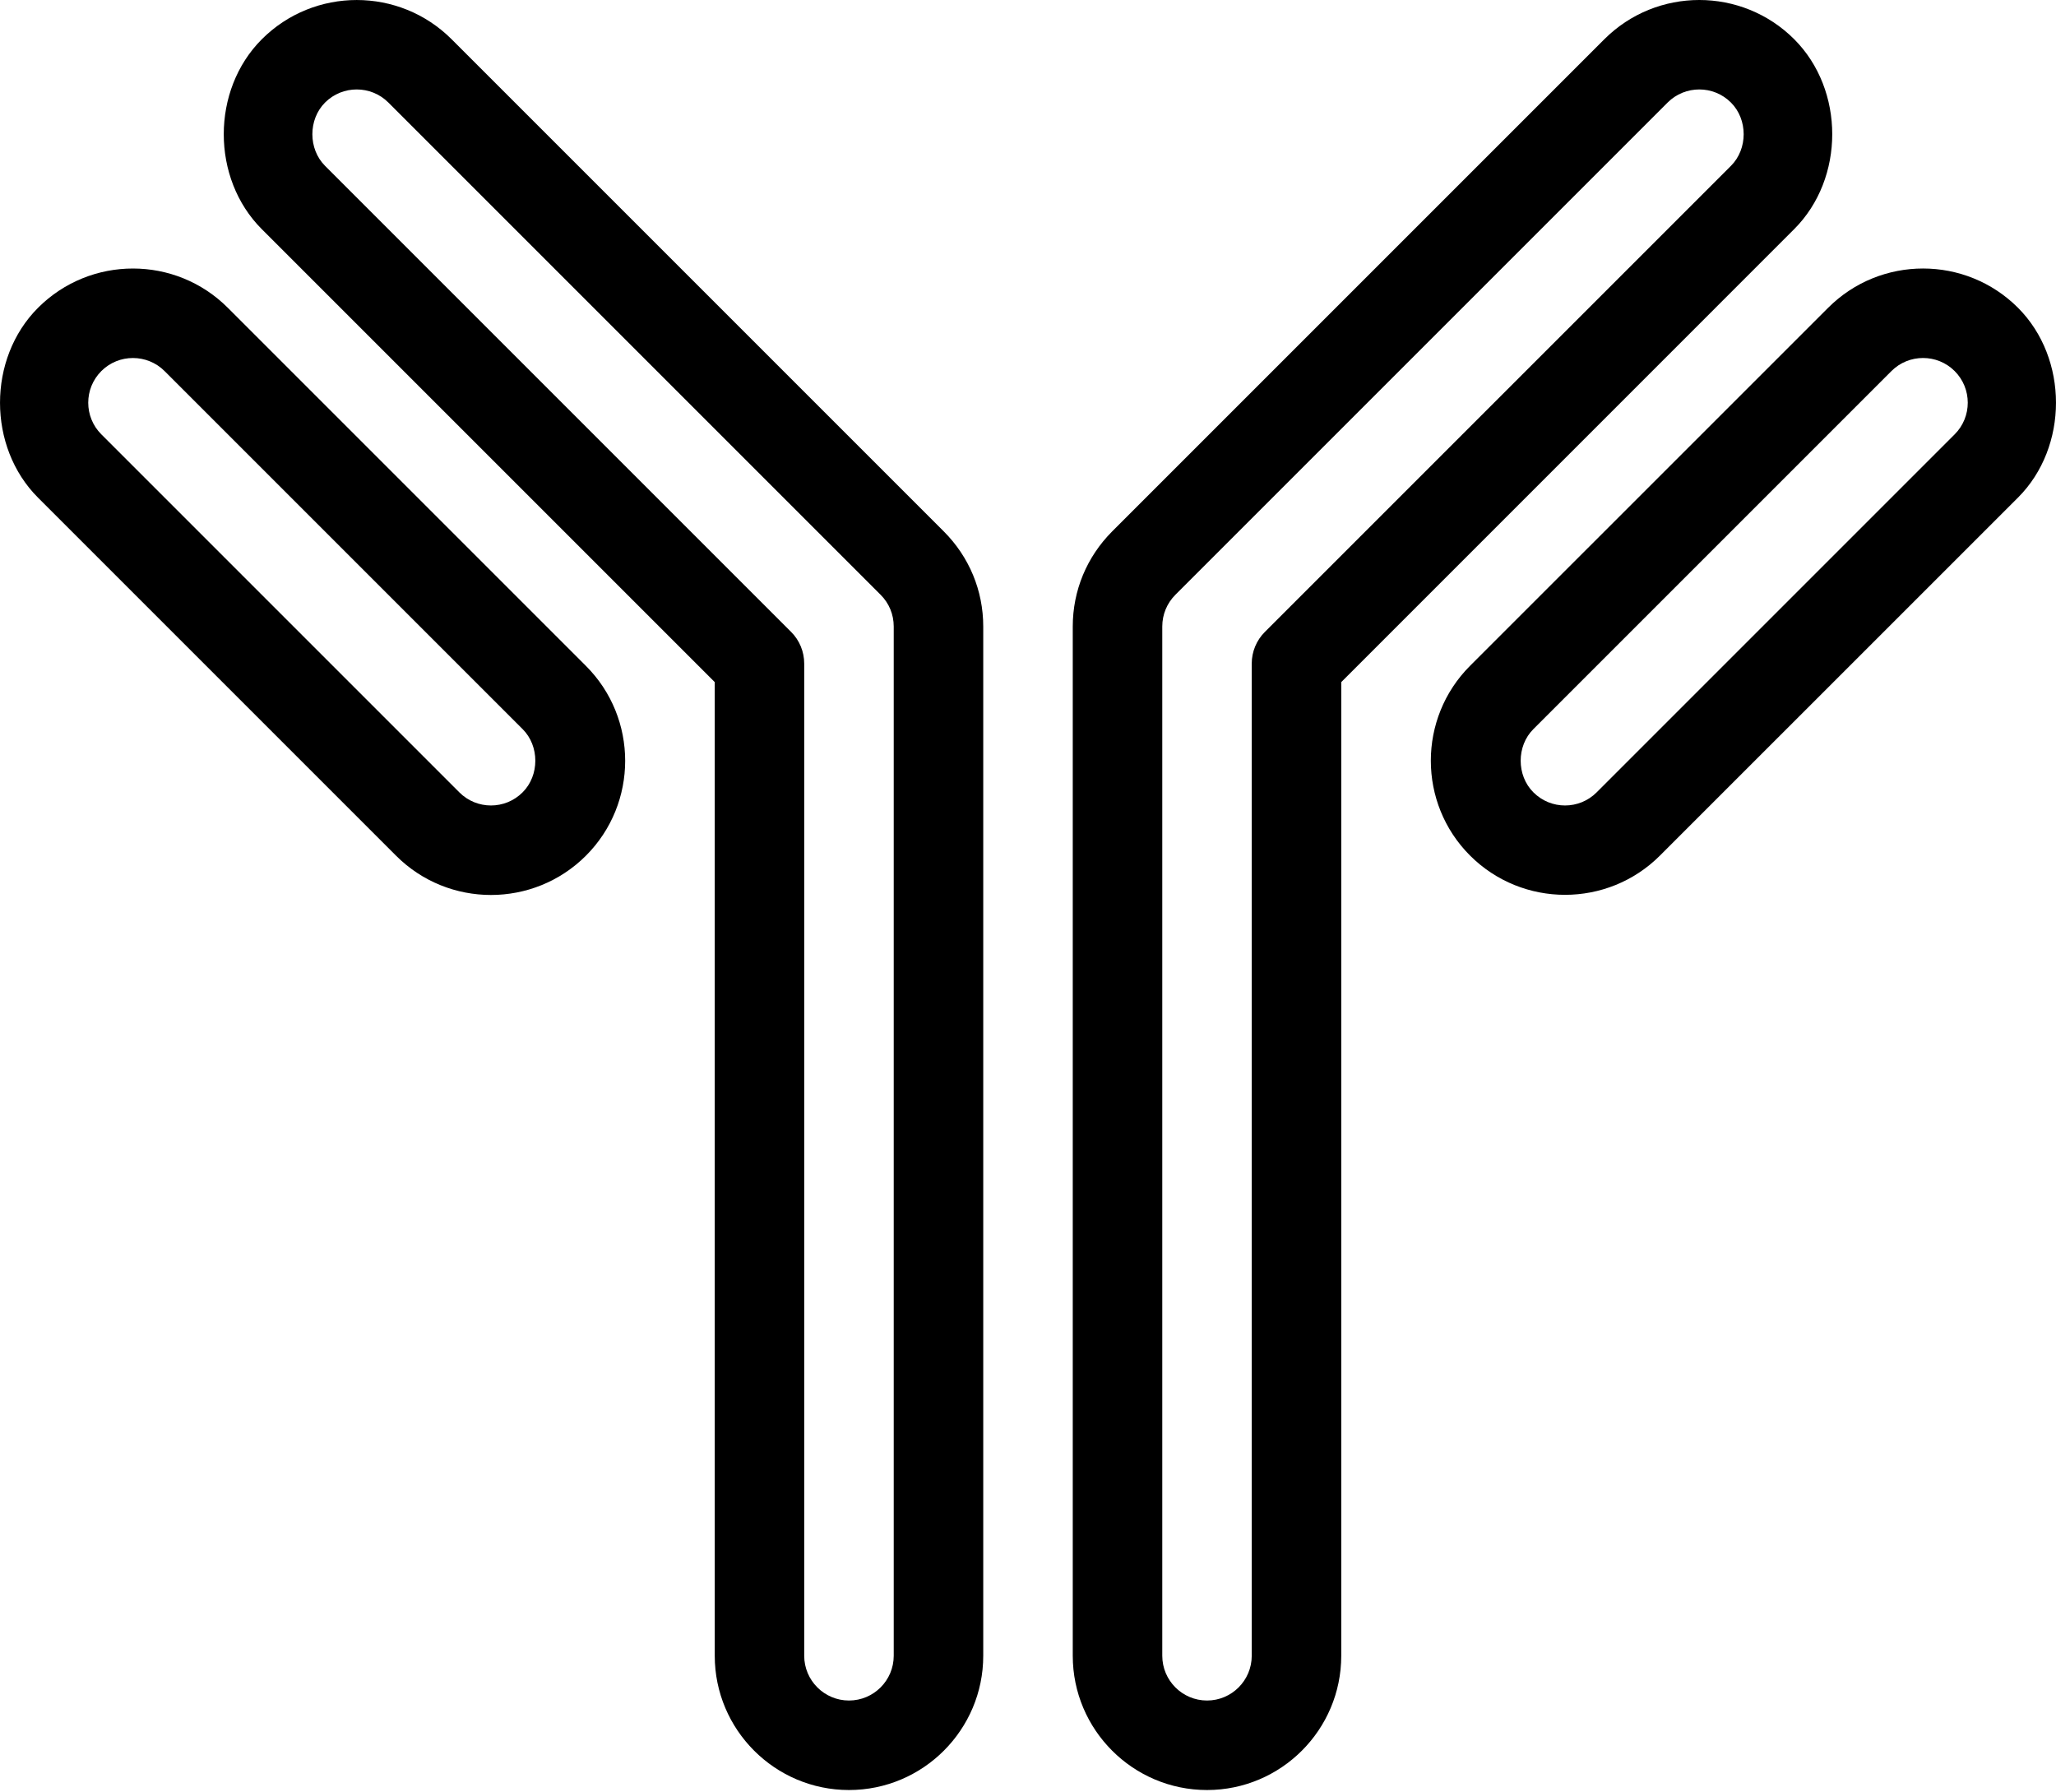 <svg width="39" height="34" viewBox="0 0 39 34" fill="none" xmlns="http://www.w3.org/2000/svg">
<path d="M4.322 5.839C3.329 4.845 1.715 4.845 0.721 5.839C-0.24 6.801 -0.24 8.479 0.721 9.44L7.513 16.232C8.506 17.225 10.12 17.225 11.114 16.232C12.107 15.239 12.107 13.624 11.114 12.631L4.322 5.839ZM9.913 15.03C9.582 15.362 9.044 15.362 8.713 15.03L1.922 8.239C1.591 7.908 1.591 7.37 1.922 7.039C2.253 6.708 2.791 6.709 3.122 7.039L9.913 13.83C10.235 14.15 10.235 14.71 9.913 15.03ZM8.567 0.745C7.574 -0.248 5.959 -0.248 4.966 0.745C4.004 1.708 4.004 3.385 4.966 4.347L13.558 12.939V31.408C13.558 32.812 14.7 33.955 16.104 33.955C17.509 33.955 18.651 32.812 18.651 31.408V11.884C18.651 11.203 18.385 10.564 17.905 10.083L8.567 0.745ZM16.953 31.408C16.953 31.876 16.573 32.257 16.104 32.257C15.636 32.257 15.255 31.876 15.255 31.408V12.587C15.255 12.362 15.166 12.146 15.007 11.987L6.166 3.146C5.845 2.826 5.845 2.266 6.166 1.945C6.497 1.614 7.036 1.614 7.367 1.945L16.705 11.283C16.866 11.444 16.953 11.657 16.953 11.884V31.408ZM34.034 0.744C33.041 -0.248 31.426 -0.248 30.433 0.744L21.095 10.082C20.615 10.564 20.349 11.203 20.349 11.884V31.408C20.349 32.812 21.491 33.955 22.896 33.955C24.3 33.955 25.442 32.812 25.442 31.408V12.939L34.034 4.346C34.996 3.384 34.996 1.707 34.034 0.744ZM32.834 3.146L23.993 11.987C23.834 12.146 23.744 12.362 23.744 12.587V31.408C23.744 31.876 23.364 32.257 22.896 32.257C22.427 32.257 22.047 31.876 22.047 31.408V11.884C22.047 11.657 22.135 11.444 22.295 11.283L31.633 1.945C31.965 1.614 32.503 1.614 32.834 1.945C33.156 2.266 33.156 2.826 32.834 3.146ZM38.279 5.838C37.285 4.845 35.671 4.845 34.678 5.838L27.886 12.629C26.893 13.622 26.893 15.238 27.886 16.23C28.88 17.222 30.494 17.222 31.487 16.23L38.279 9.439C39.24 8.478 39.24 6.8 38.279 5.838ZM37.078 8.239L30.287 15.03C29.956 15.362 29.418 15.362 29.087 15.03C28.765 14.71 28.765 14.15 29.087 13.83L35.878 7.039C36.209 6.708 36.747 6.708 37.078 7.039C37.409 7.37 37.409 7.908 37.078 8.239Z" fill="black"/>
</svg>
